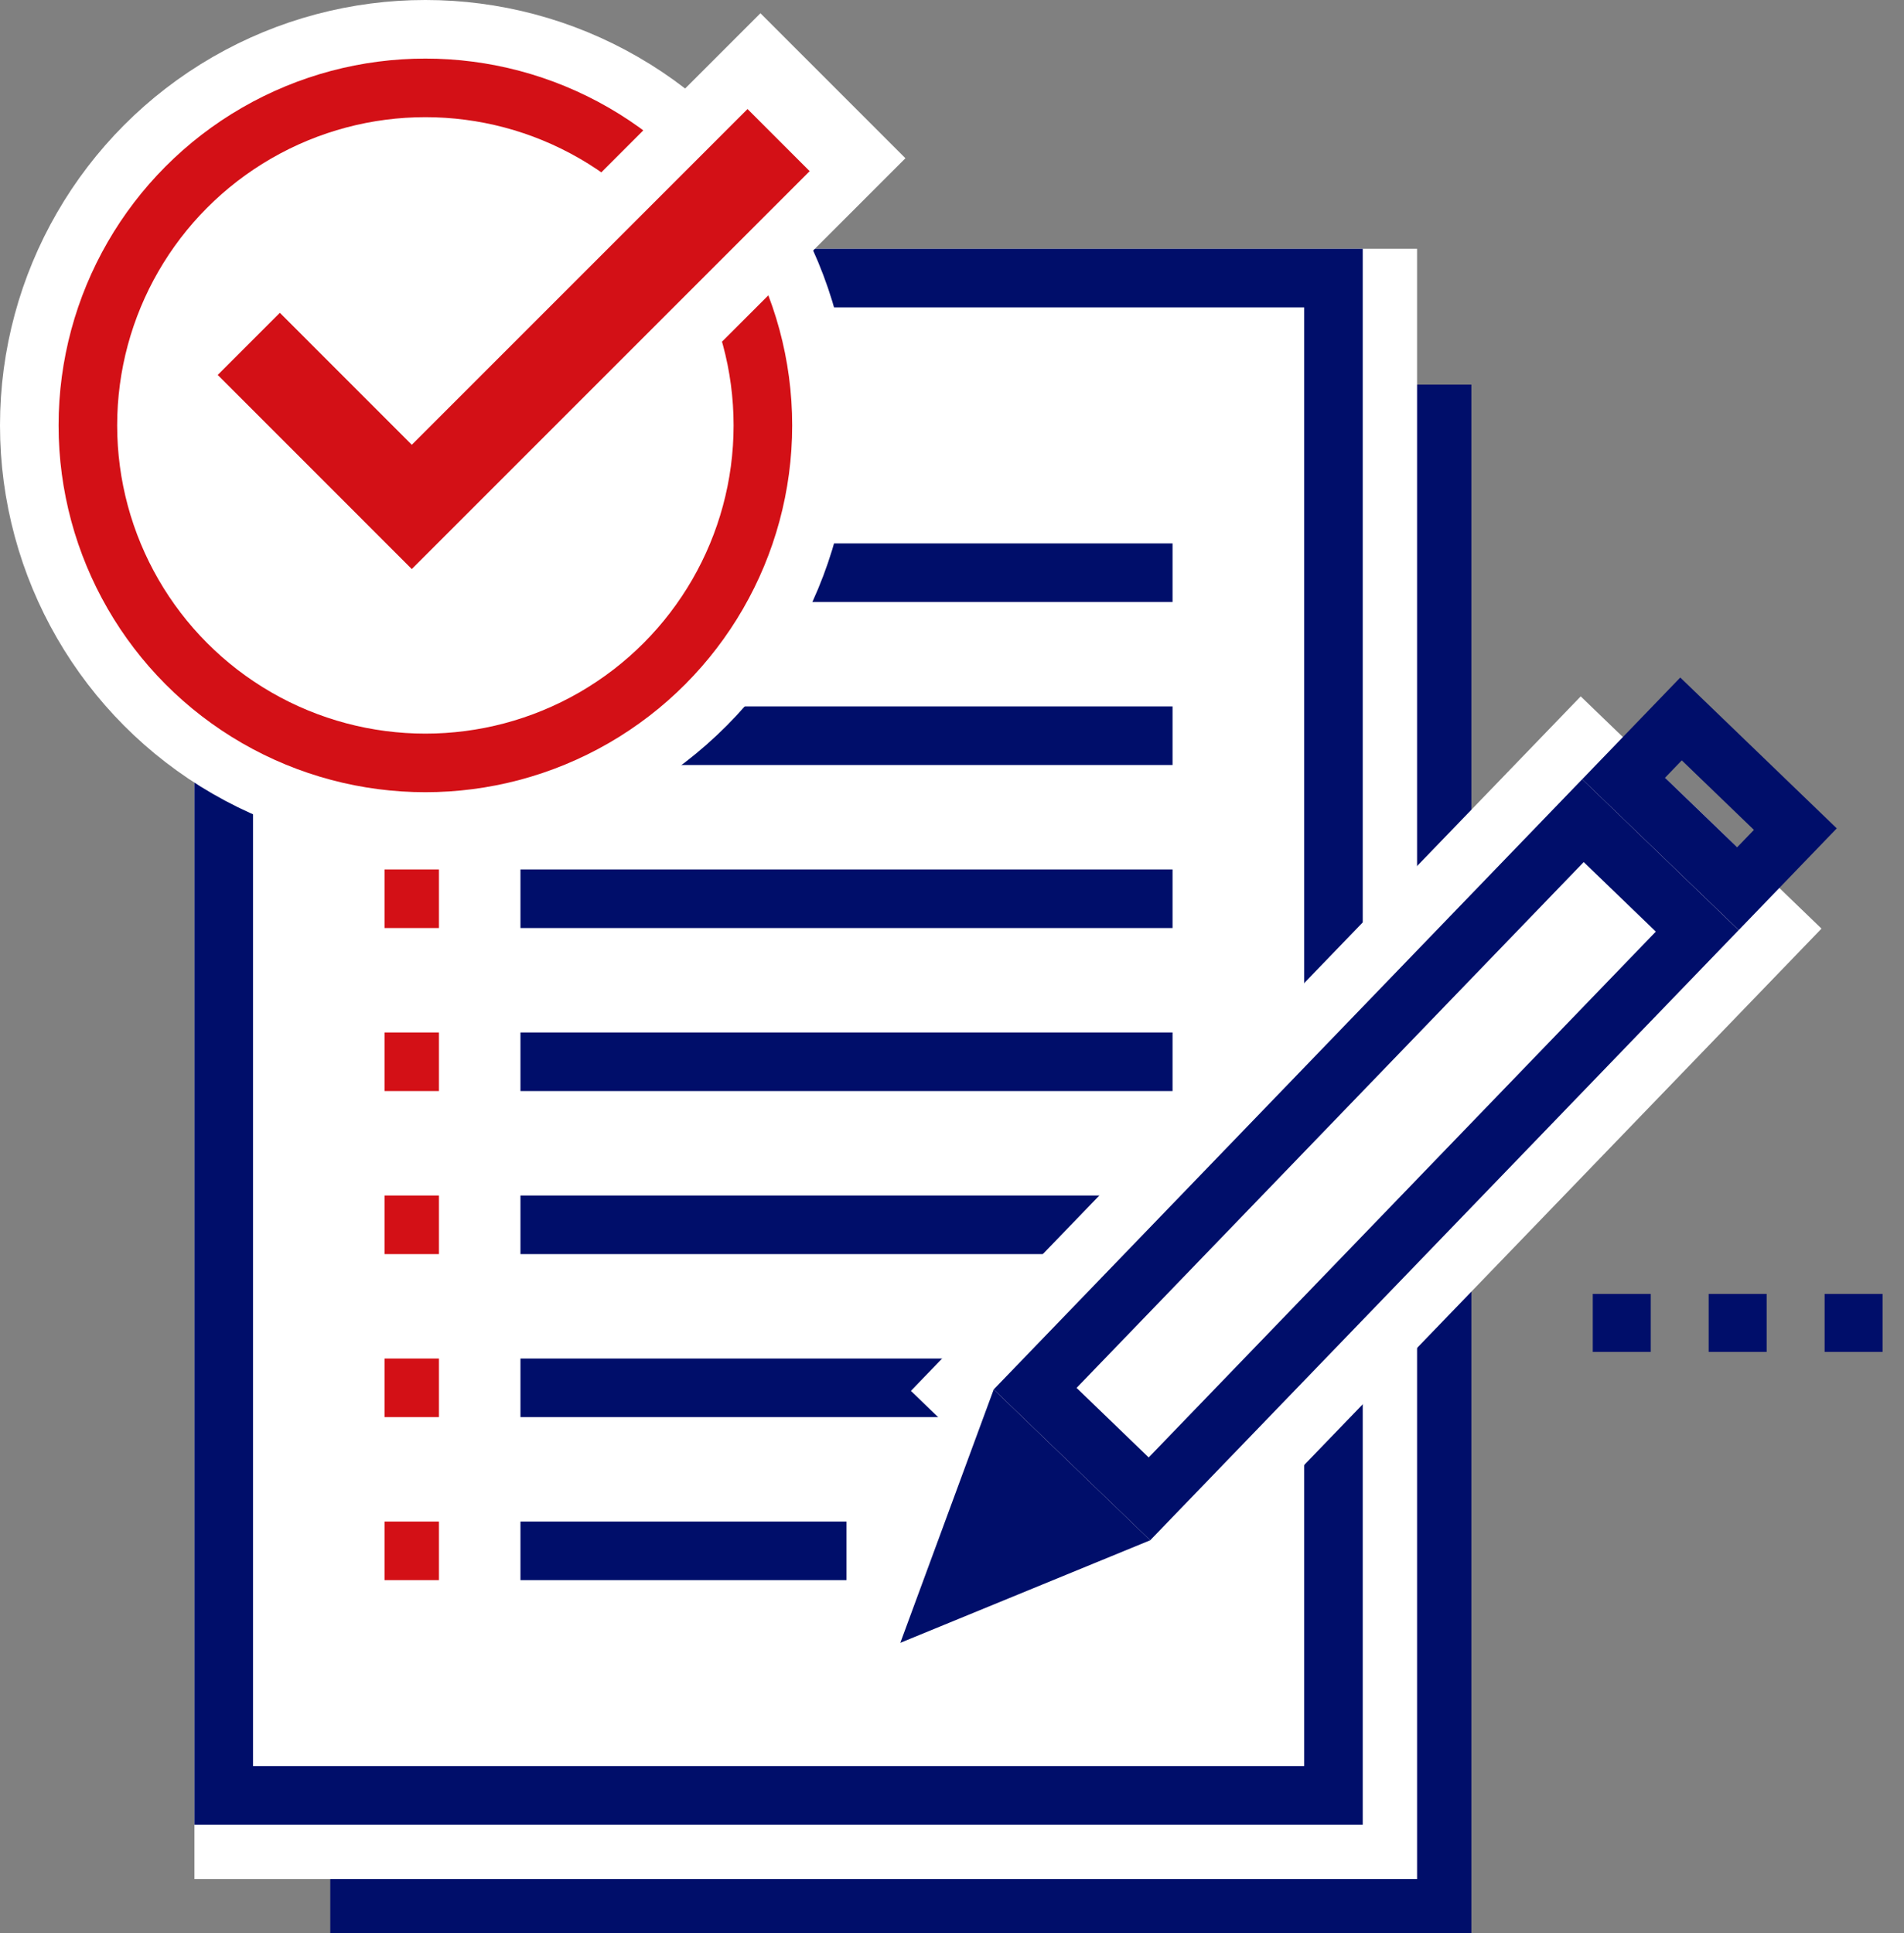 <svg width="65" height="66" viewBox="0 0 65 66" fill="none" xmlns="http://www.w3.org/2000/svg">
<rect x="0" y="0" width="65" height="66" fill="#808080" stroke="none"/>
<rect x="12.275" y="14.13" width="36.956" height="50.87" stroke="#000E6A" stroke-width="2"/>
<rect x="7.638" y="9.493" width="39.739" height="53.652" stroke="white" stroke-width="2"/>
<rect x="7.638" y="9.493" width="37.884" height="51.797" fill="white" stroke="#000E6A" stroke-width="2"/>
<line x1="17.768" y1="19.551" x2="40.029" y2="19.551" stroke="#000E6A" stroke-width="2"/>
<line x1="17.768" y1="25.116" x2="40.029" y2="25.116" stroke="#000E6A" stroke-width="2"/>
<line x1="17.768" y1="30.681" x2="40.029" y2="30.681" stroke="#000E6A" stroke-width="2"/>
<line x1="17.768" y1="41.812" x2="40.029" y2="41.812" stroke="#000E6A" stroke-width="2"/>
<line x1="17.768" y1="52.942" x2="28.898" y2="52.942" stroke="#000E6A" stroke-width="2"/>
<line x1="17.768" y1="36.246" x2="40.029" y2="36.246" stroke="#000E6A" stroke-width="2"/>
<line x1="17.768" y1="47.377" x2="40.029" y2="47.377" stroke="#000E6A" stroke-width="2"/>
<line y1="-1" x2="1.855" y2="-1" transform="matrix(-1 0 0 1 14.985 20.551)" stroke="#D31016" stroke-width="2"/>
<line y1="-1" x2="1.855" y2="-1" transform="matrix(-1 0 0 1 14.985 26.116)" stroke="#D31016" stroke-width="2"/>
<line y1="-1" x2="1.855" y2="-1" transform="matrix(-1 0 0 1 14.985 31.681)" stroke="#D31016" stroke-width="2"/>
<line y1="-1" x2="1.855" y2="-1" transform="matrix(-1 0 0 1 14.985 42.812)" stroke="#D31016" stroke-width="2"/>
<line y1="-1" x2="1.855" y2="-1" transform="matrix(-1 0 0 1 14.985 53.942)" stroke="#D31016" stroke-width="2"/>
<line y1="-1" x2="1.855" y2="-1" transform="matrix(-1 0 0 1 14.985 37.246)" stroke="#D31016" stroke-width="2"/>
<line y1="-1" x2="1.855" y2="-1" transform="matrix(-1 0 0 1 14.985 48.377)" stroke="#D31016" stroke-width="2"/>
<rect x="32.511" y="47.456" width="30.939" height="9.42" transform="rotate(-46.036 32.511 47.456)" fill="white" stroke="white" stroke-width="2"/>
<rect x="35.339" y="47.405" width="26.939" height="5.42" transform="rotate(-46.036 35.339 47.405)" fill="white" stroke="#000E6A" stroke-width="2"/>
<rect x="0.026" y="1.414" width="2.823" height="5.42" transform="matrix(-0.694 0.72 0.72 0.694 56.388 23.543)" stroke="#000E6A" stroke-width="2"/>
<path d="M32.461 54.293L34.333 49.214L37.469 52.238L32.461 54.293Z" fill="#000E6A" stroke="#000E6A" stroke-width="2"/>
<circle cx="14.522" cy="14.522" r="13.522" fill="white" stroke="white" stroke-width="2"/>
<circle cx="14.522" cy="14.522" r="11.522" fill="white" stroke="#D31016" stroke-width="2"/>
<path d="M8.493 11.739L14.058 17.304L28.435 2.927" stroke="white" stroke-width="7"/>
<path d="M8.493 11.739L14.058 17.305L26.58 4.783" stroke="#D31016" stroke-width="3"/>
<path d="M64.269 44.172H62.29V46.151H64.269V44.172Z" fill="#000E6A"/>
<path d="M60.311 44.172H58.332V46.151H60.311V44.172Z" fill="#000E6A"/>
<path d="M56.354 44.172H54.375V46.151H56.354V44.172Z" fill="#000E6A"/>
</svg>
